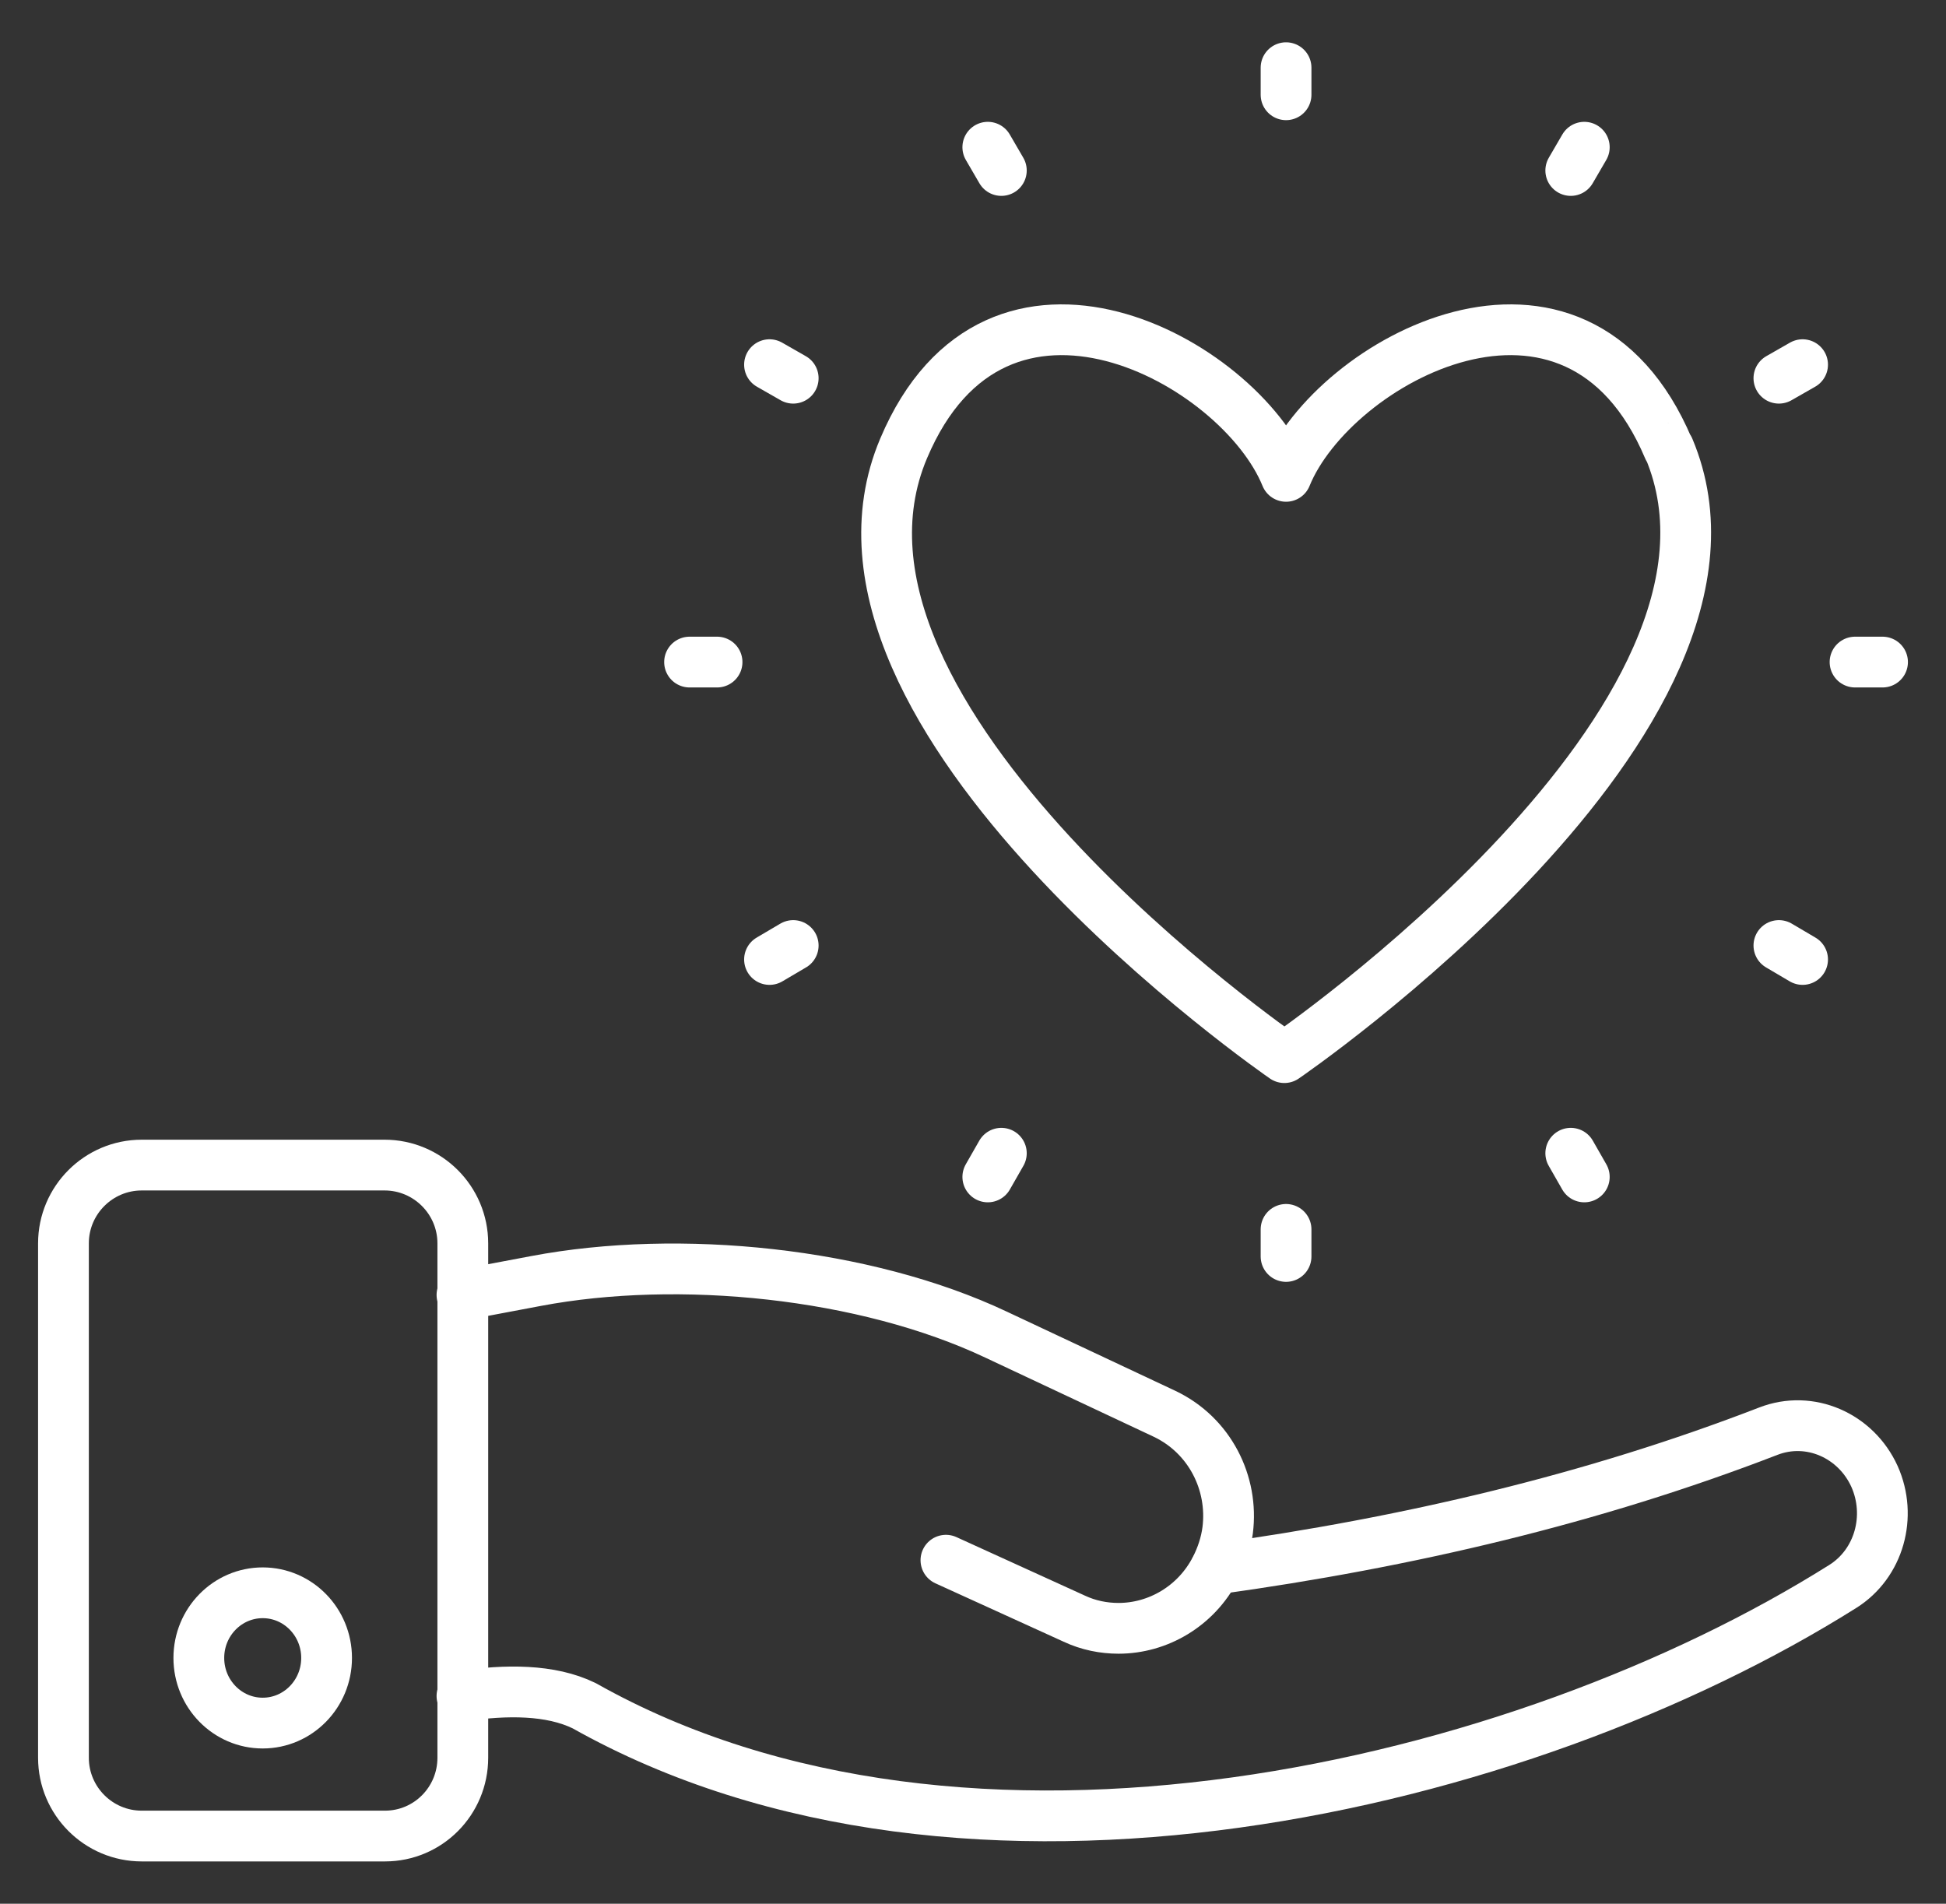 <?xml version="1.0" encoding="UTF-8"?><svg id="Layer_1" xmlns="http://www.w3.org/2000/svg" viewBox="0 0 46 45"><rect x="0" y="0" width="46" height="45" fill="#333333" stroke="none"/><defs><style>.cls-1{fill:none;stroke:#fff;stroke-linecap:round;stroke-linejoin:round;stroke-width:1.2px;}</style></defs><g><g><g><path class="cls-1" d="M28.73,37.09c4.55-.63,8.93-1.66,13.07-3.26,.98-.38,2.07,.1,2.51,1.07h0c.42,.94,.11,2.06-.75,2.6-7.6,4.78-20.73,7.9-29.75,2.82-.8-.39-1.84-.38-2.89-.23"/><path class="cls-1" d="M22.36,36.88l3.03,1.38c.34,.16,.7,.23,1.05,.23,.93,0,1.83-.52,2.29-1.41,.15-.29,.25-.6,.29-.91,.14-1.11-.42-2.24-1.49-2.75l-3.98-1.87c-3.11-1.47-7.5-1.91-10.88-1.27l-1.75,.33"/></g><path class="cls-1" d="M9.08,43.4H3.35c-1.02,0-1.85-.83-1.85-1.85v-12.16c0-1.02,.83-1.85,1.85-1.85h5.74c1.02,0,1.85,.83,1.85,1.85v12.16c0,1.02-.82,1.85-1.84,1.85Z"/></g><ellipse class="cls-1" cx="6.21" cy="39.19" rx="1.51" ry="1.54"/></g><g><path class="cls-1" d="M39.44,10.6c-2.2-5.21-7.93-2.07-9.04,.66-1.11-2.73-6.84-5.87-9.04-.66-2.69,6.36,9,14.4,9,14.4,0,0,11.77-8.04,9.09-14.4Z"/><g><g><g><line class="cls-1" x1="30.4" y1="2.24" x2="30.4" y2="1.6"/><line class="cls-1" x1="30.4" y1="29.7" x2="30.4" y2="29.06"/></g><g><line class="cls-1" x1="16.95" y1="15.65" x2="16.3" y2="15.65"/><line class="cls-1" x1="44.5" y1="15.65" x2="43.85" y2="15.65"/></g></g><g><g><line class="cls-1" x1="18.75" y1="22.35" x2="18.19" y2="22.68"/><line class="cls-1" x1="42.61" y1="8.62" x2="42.05" y2="8.94"/></g><g><line class="cls-1" x1="37.13" y1="27.26" x2="37.45" y2="27.82"/><line class="cls-1" x1="23.35" y1="3.48" x2="23.67" y2="4.03"/></g></g><g><g><line class="cls-1" x1="42.05" y1="22.35" x2="42.61" y2="22.68"/><line class="cls-1" x1="18.19" y1="8.62" x2="18.75" y2="8.94"/></g><g><line class="cls-1" x1="37.13" y1="4.03" x2="37.45" y2="3.48"/><line class="cls-1" x1="23.35" y1="27.82" x2="23.67" y2="27.26"/></g></g></g></g></svg>